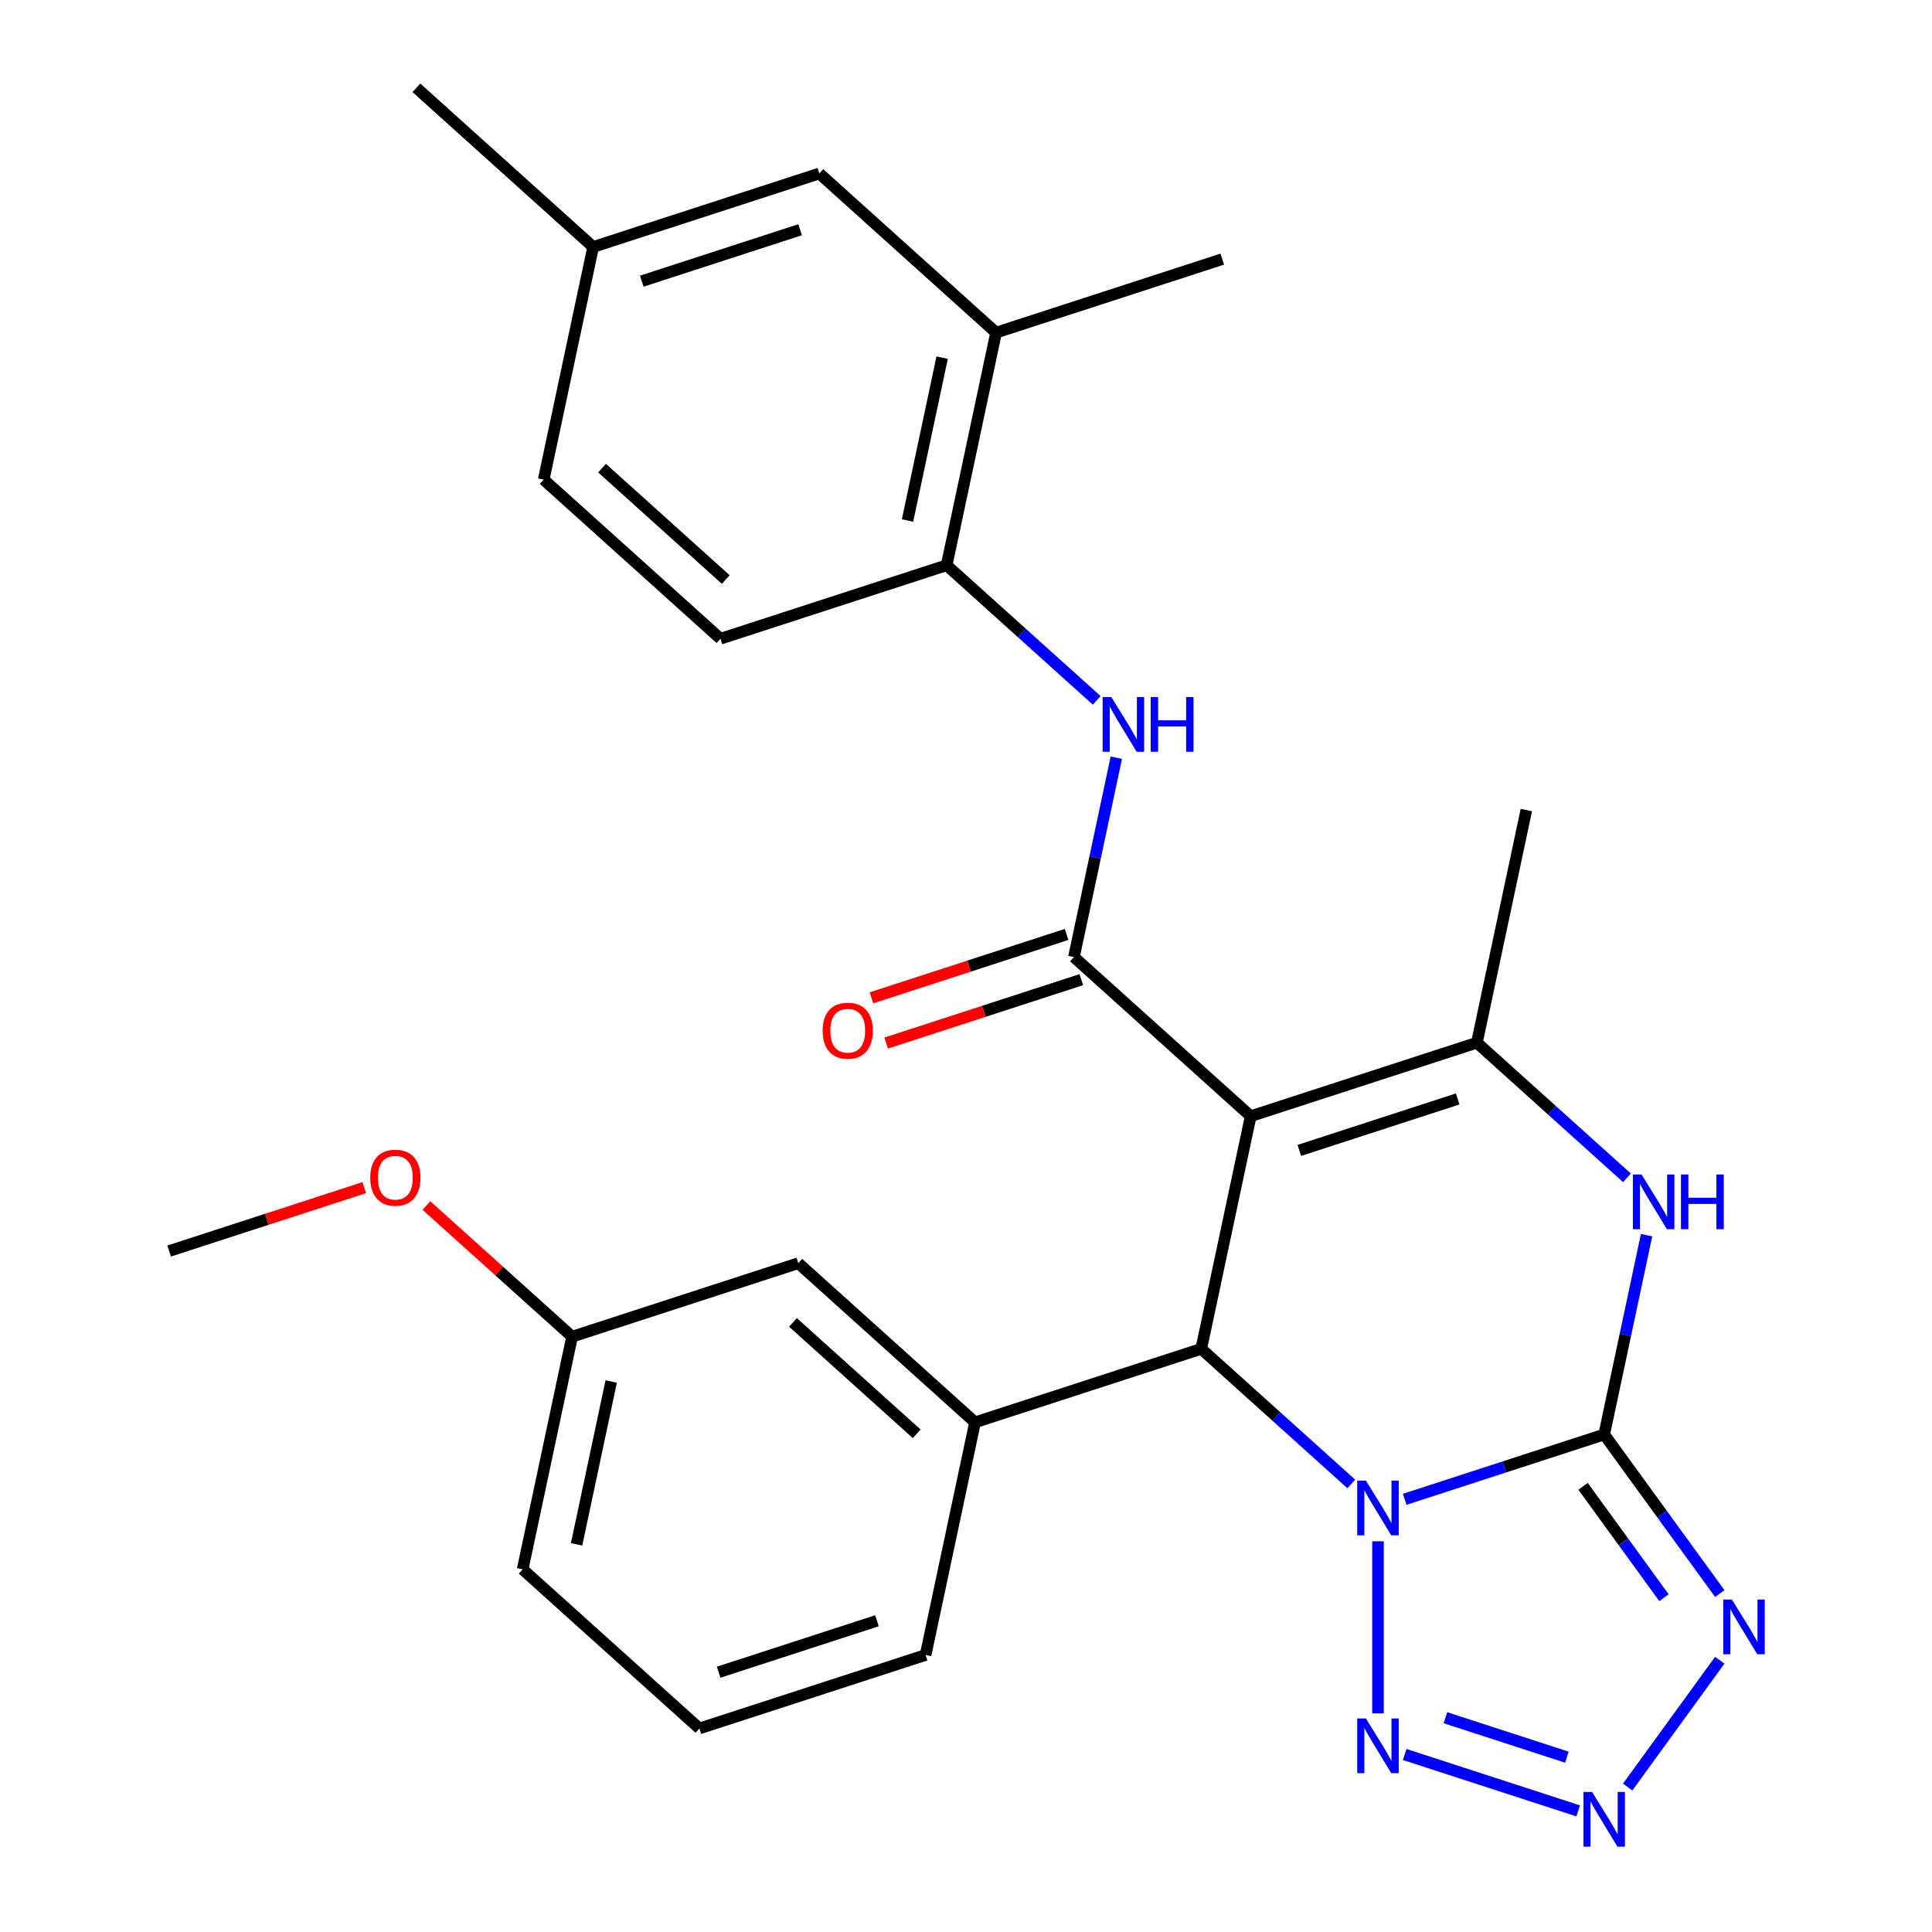 <?xml version='1.0' encoding='iso-8859-1'?>
<svg version='1.1' baseProfile='full'
              xmlns='http://www.w3.org/2000/svg'
                      xmlns:rdkit='http://www.rdkit.org/xml'
                      xmlns:xlink='http://www.w3.org/1999/xlink'
                  xml:space='preserve'
width='1000px' height='1000px' viewBox='0 0 1000 1000'>
<!-- END OF HEADER -->
<rect style='opacity:1.0;fill:#FFFFFF;stroke:none' width='1000' height='1000' x='0' y='0'> </rect>
<path class='bond-0' d='M 727.065,776.038 L 778.697,759.262' style='fill:none;fill-rule:evenodd;stroke:#0000FF;stroke-width:6px;stroke-linecap:butt;stroke-linejoin:miter;stroke-opacity:1' />
<path class='bond-0' d='M 778.697,759.262 L 830.328,742.486' style='fill:none;fill-rule:evenodd;stroke:#000000;stroke-width:6px;stroke-linecap:butt;stroke-linejoin:miter;stroke-opacity:1' />
<path class='bond-2' d='M 699.43,768.086 L 660.596,733.12' style='fill:none;fill-rule:evenodd;stroke:#0000FF;stroke-width:6px;stroke-linecap:butt;stroke-linejoin:miter;stroke-opacity:1' />
<path class='bond-2' d='M 660.596,733.12 L 621.762,698.154' style='fill:none;fill-rule:evenodd;stroke:#000000;stroke-width:6px;stroke-linecap:butt;stroke-linejoin:miter;stroke-opacity:1' />
<path class='bond-7' d='M 713.248,797.766 L 713.248,886.827' style='fill:none;fill-rule:evenodd;stroke:#0000FF;stroke-width:6px;stroke-linecap:butt;stroke-linejoin:miter;stroke-opacity:1' />
<path class='bond-3' d='M 830.328,742.486 L 860.246,783.665' style='fill:none;fill-rule:evenodd;stroke:#000000;stroke-width:6px;stroke-linecap:butt;stroke-linejoin:miter;stroke-opacity:1' />
<path class='bond-3' d='M 860.246,783.665 L 890.164,824.843' style='fill:none;fill-rule:evenodd;stroke:#0000FF;stroke-width:6px;stroke-linecap:butt;stroke-linejoin:miter;stroke-opacity:1' />
<path class='bond-3' d='M 819.385,769.312 L 840.327,798.137' style='fill:none;fill-rule:evenodd;stroke:#000000;stroke-width:6px;stroke-linecap:butt;stroke-linejoin:miter;stroke-opacity:1' />
<path class='bond-3' d='M 840.327,798.137 L 861.27,826.961' style='fill:none;fill-rule:evenodd;stroke:#0000FF;stroke-width:6px;stroke-linecap:butt;stroke-linejoin:miter;stroke-opacity:1' />
<path class='bond-6' d='M 830.328,742.486 L 841.294,690.897' style='fill:none;fill-rule:evenodd;stroke:#000000;stroke-width:6px;stroke-linecap:butt;stroke-linejoin:miter;stroke-opacity:1' />
<path class='bond-6' d='M 841.294,690.897 L 852.259,639.308' style='fill:none;fill-rule:evenodd;stroke:#0000FF;stroke-width:6px;stroke-linecap:butt;stroke-linejoin:miter;stroke-opacity:1' />
<path class='bond-1' d='M 647.357,577.739 L 621.762,698.154' style='fill:none;fill-rule:evenodd;stroke:#000000;stroke-width:6px;stroke-linecap:butt;stroke-linejoin:miter;stroke-opacity:1' />
<path class='bond-4' d='M 647.357,577.739 L 555.872,495.365' style='fill:none;fill-rule:evenodd;stroke:#000000;stroke-width:6px;stroke-linecap:butt;stroke-linejoin:miter;stroke-opacity:1' />
<path class='bond-5' d='M 647.357,577.739 L 764.438,539.697' style='fill:none;fill-rule:evenodd;stroke:#000000;stroke-width:6px;stroke-linecap:butt;stroke-linejoin:miter;stroke-opacity:1' />
<path class='bond-5' d='M 672.528,595.449 L 754.484,568.819' style='fill:none;fill-rule:evenodd;stroke:#000000;stroke-width:6px;stroke-linecap:butt;stroke-linejoin:miter;stroke-opacity:1' />
<path class='bond-9' d='M 621.762,698.154 L 504.682,736.196' style='fill:none;fill-rule:evenodd;stroke:#000000;stroke-width:6px;stroke-linecap:butt;stroke-linejoin:miter;stroke-opacity:1' />
<path class='bond-28' d='M 890.164,859.318 L 842.465,924.97' style='fill:none;fill-rule:evenodd;stroke:#0000FF;stroke-width:6px;stroke-linecap:butt;stroke-linejoin:miter;stroke-opacity:1' />
<path class='bond-10' d='M 555.872,495.365 L 566.838,443.776' style='fill:none;fill-rule:evenodd;stroke:#000000;stroke-width:6px;stroke-linecap:butt;stroke-linejoin:miter;stroke-opacity:1' />
<path class='bond-10' d='M 566.838,443.776 L 577.803,392.187' style='fill:none;fill-rule:evenodd;stroke:#0000FF;stroke-width:6px;stroke-linecap:butt;stroke-linejoin:miter;stroke-opacity:1' />
<path class='bond-13' d='M 552.068,483.657 L 501.567,500.066' style='fill:none;fill-rule:evenodd;stroke:#000000;stroke-width:6px;stroke-linecap:butt;stroke-linejoin:miter;stroke-opacity:1' />
<path class='bond-13' d='M 501.567,500.066 L 451.065,516.475' style='fill:none;fill-rule:evenodd;stroke:#FF0000;stroke-width:6px;stroke-linecap:butt;stroke-linejoin:miter;stroke-opacity:1' />
<path class='bond-13' d='M 559.676,507.073 L 509.175,523.482' style='fill:none;fill-rule:evenodd;stroke:#000000;stroke-width:6px;stroke-linecap:butt;stroke-linejoin:miter;stroke-opacity:1' />
<path class='bond-13' d='M 509.175,523.482 L 458.674,539.891' style='fill:none;fill-rule:evenodd;stroke:#FF0000;stroke-width:6px;stroke-linecap:butt;stroke-linejoin:miter;stroke-opacity:1' />
<path class='bond-19' d='M 764.438,539.697 L 790.033,419.282' style='fill:none;fill-rule:evenodd;stroke:#000000;stroke-width:6px;stroke-linecap:butt;stroke-linejoin:miter;stroke-opacity:1' />
<path class='bond-29' d='M 764.438,539.697 L 803.272,574.663' style='fill:none;fill-rule:evenodd;stroke:#000000;stroke-width:6px;stroke-linecap:butt;stroke-linejoin:miter;stroke-opacity:1' />
<path class='bond-29' d='M 803.272,574.663 L 842.106,609.629' style='fill:none;fill-rule:evenodd;stroke:#0000FF;stroke-width:6px;stroke-linecap:butt;stroke-linejoin:miter;stroke-opacity:1' />
<path class='bond-8' d='M 727.065,908.123 L 816.874,937.304' style='fill:none;fill-rule:evenodd;stroke:#0000FF;stroke-width:6px;stroke-linecap:butt;stroke-linejoin:miter;stroke-opacity:1' />
<path class='bond-8' d='M 748.145,889.084 L 811.011,909.511' style='fill:none;fill-rule:evenodd;stroke:#0000FF;stroke-width:6px;stroke-linecap:butt;stroke-linejoin:miter;stroke-opacity:1' />
<path class='bond-14' d='M 504.682,736.196 L 413.197,653.822' style='fill:none;fill-rule:evenodd;stroke:#000000;stroke-width:6px;stroke-linecap:butt;stroke-linejoin:miter;stroke-opacity:1' />
<path class='bond-14' d='M 474.484,742.137 L 410.445,684.475' style='fill:none;fill-rule:evenodd;stroke:#000000;stroke-width:6px;stroke-linecap:butt;stroke-linejoin:miter;stroke-opacity:1' />
<path class='bond-21' d='M 504.682,736.196 L 479.087,856.611' style='fill:none;fill-rule:evenodd;stroke:#000000;stroke-width:6px;stroke-linecap:butt;stroke-linejoin:miter;stroke-opacity:1' />
<path class='bond-11' d='M 567.65,362.508 L 528.816,327.542' style='fill:none;fill-rule:evenodd;stroke:#0000FF;stroke-width:6px;stroke-linecap:butt;stroke-linejoin:miter;stroke-opacity:1' />
<path class='bond-11' d='M 528.816,327.542 L 489.982,292.576' style='fill:none;fill-rule:evenodd;stroke:#000000;stroke-width:6px;stroke-linecap:butt;stroke-linejoin:miter;stroke-opacity:1' />
<path class='bond-12' d='M 489.982,292.576 L 515.577,172.16' style='fill:none;fill-rule:evenodd;stroke:#000000;stroke-width:6px;stroke-linecap:butt;stroke-linejoin:miter;stroke-opacity:1' />
<path class='bond-12' d='M 469.738,269.394 L 487.655,185.104' style='fill:none;fill-rule:evenodd;stroke:#000000;stroke-width:6px;stroke-linecap:butt;stroke-linejoin:miter;stroke-opacity:1' />
<path class='bond-16' d='M 489.982,292.576 L 372.902,330.617' style='fill:none;fill-rule:evenodd;stroke:#000000;stroke-width:6px;stroke-linecap:butt;stroke-linejoin:miter;stroke-opacity:1' />
<path class='bond-15' d='M 515.577,172.16 L 424.092,89.787' style='fill:none;fill-rule:evenodd;stroke:#000000;stroke-width:6px;stroke-linecap:butt;stroke-linejoin:miter;stroke-opacity:1' />
<path class='bond-24' d='M 515.577,172.16 L 632.657,134.119' style='fill:none;fill-rule:evenodd;stroke:#000000;stroke-width:6px;stroke-linecap:butt;stroke-linejoin:miter;stroke-opacity:1' />
<path class='bond-18' d='M 413.197,653.822 L 296.116,691.864' style='fill:none;fill-rule:evenodd;stroke:#000000;stroke-width:6px;stroke-linecap:butt;stroke-linejoin:miter;stroke-opacity:1' />
<path class='bond-31' d='M 424.092,89.787 L 307.011,127.828' style='fill:none;fill-rule:evenodd;stroke:#000000;stroke-width:6px;stroke-linecap:butt;stroke-linejoin:miter;stroke-opacity:1' />
<path class='bond-31' d='M 414.138,118.909 L 332.182,145.538' style='fill:none;fill-rule:evenodd;stroke:#000000;stroke-width:6px;stroke-linecap:butt;stroke-linejoin:miter;stroke-opacity:1' />
<path class='bond-20' d='M 372.902,330.617 L 281.416,248.244' style='fill:none;fill-rule:evenodd;stroke:#000000;stroke-width:6px;stroke-linecap:butt;stroke-linejoin:miter;stroke-opacity:1' />
<path class='bond-20' d='M 375.654,299.964 L 311.614,242.303' style='fill:none;fill-rule:evenodd;stroke:#000000;stroke-width:6px;stroke-linecap:butt;stroke-linejoin:miter;stroke-opacity:1' />
<path class='bond-17' d='M 307.011,127.828 L 281.416,248.244' style='fill:none;fill-rule:evenodd;stroke:#000000;stroke-width:6px;stroke-linecap:butt;stroke-linejoin:miter;stroke-opacity:1' />
<path class='bond-26' d='M 307.011,127.828 L 215.526,45.455' style='fill:none;fill-rule:evenodd;stroke:#000000;stroke-width:6px;stroke-linecap:butt;stroke-linejoin:miter;stroke-opacity:1' />
<path class='bond-22' d='M 296.116,691.864 L 258.412,657.915' style='fill:none;fill-rule:evenodd;stroke:#000000;stroke-width:6px;stroke-linecap:butt;stroke-linejoin:miter;stroke-opacity:1' />
<path class='bond-22' d='M 258.412,657.915 L 220.709,623.967' style='fill:none;fill-rule:evenodd;stroke:#FF0000;stroke-width:6px;stroke-linecap:butt;stroke-linejoin:miter;stroke-opacity:1' />
<path class='bond-30' d='M 296.116,691.864 L 270.521,812.279' style='fill:none;fill-rule:evenodd;stroke:#000000;stroke-width:6px;stroke-linecap:butt;stroke-linejoin:miter;stroke-opacity:1' />
<path class='bond-30' d='M 316.36,715.045 L 298.444,799.336' style='fill:none;fill-rule:evenodd;stroke:#000000;stroke-width:6px;stroke-linecap:butt;stroke-linejoin:miter;stroke-opacity:1' />
<path class='bond-23' d='M 479.087,856.611 L 362.006,894.653' style='fill:none;fill-rule:evenodd;stroke:#000000;stroke-width:6px;stroke-linecap:butt;stroke-linejoin:miter;stroke-opacity:1' />
<path class='bond-23' d='M 453.916,838.902 L 371.96,865.531' style='fill:none;fill-rule:evenodd;stroke:#000000;stroke-width:6px;stroke-linecap:butt;stroke-linejoin:miter;stroke-opacity:1' />
<path class='bond-27' d='M 188.553,614.714 L 138.052,631.123' style='fill:none;fill-rule:evenodd;stroke:#FF0000;stroke-width:6px;stroke-linecap:butt;stroke-linejoin:miter;stroke-opacity:1' />
<path class='bond-27' d='M 138.052,631.123 L 87.55,647.532' style='fill:none;fill-rule:evenodd;stroke:#000000;stroke-width:6px;stroke-linecap:butt;stroke-linejoin:miter;stroke-opacity:1' />
<path class='bond-25' d='M 362.006,894.653 L 270.521,812.279' style='fill:none;fill-rule:evenodd;stroke:#000000;stroke-width:6px;stroke-linecap:butt;stroke-linejoin:miter;stroke-opacity:1' />
<path  class='atom-0' d='M 706.988 766.368
L 716.268 781.368
Q 717.188 782.848, 718.668 785.528
Q 720.148 788.208, 720.228 788.368
L 720.228 766.368
L 723.988 766.368
L 723.988 794.688
L 720.108 794.688
L 710.148 778.288
Q 708.988 776.368, 707.748 774.168
Q 706.548 771.968, 706.188 771.288
L 706.188 794.688
L 702.508 794.688
L 702.508 766.368
L 706.988 766.368
' fill='#0000FF'/>
<path  class='atom-4' d='M 896.428 827.921
L 905.708 842.921
Q 906.628 844.401, 908.108 847.081
Q 909.588 849.761, 909.668 849.921
L 909.668 827.921
L 913.428 827.921
L 913.428 856.241
L 909.548 856.241
L 899.588 839.841
Q 898.428 837.921, 897.188 835.721
Q 895.988 833.521, 895.628 832.841
L 895.628 856.241
L 891.948 856.241
L 891.948 827.921
L 896.428 827.921
' fill='#0000FF'/>
<path  class='atom-7' d='M 849.663 607.911
L 858.943 622.911
Q 859.863 624.391, 861.343 627.071
Q 862.823 629.751, 862.903 629.911
L 862.903 607.911
L 866.663 607.911
L 866.663 636.231
L 862.783 636.231
L 852.823 619.831
Q 851.663 617.911, 850.423 615.711
Q 849.223 613.511, 848.863 612.831
L 848.863 636.231
L 845.183 636.231
L 845.183 607.911
L 849.663 607.911
' fill='#0000FF'/>
<path  class='atom-7' d='M 870.063 607.911
L 873.903 607.911
L 873.903 619.951
L 888.383 619.951
L 888.383 607.911
L 892.223 607.911
L 892.223 636.231
L 888.383 636.231
L 888.383 623.151
L 873.903 623.151
L 873.903 636.231
L 870.063 636.231
L 870.063 607.911
' fill='#0000FF'/>
<path  class='atom-8' d='M 706.988 889.474
L 716.268 904.474
Q 717.188 905.954, 718.668 908.634
Q 720.148 911.314, 720.228 911.474
L 720.228 889.474
L 723.988 889.474
L 723.988 917.794
L 720.108 917.794
L 710.148 901.394
Q 708.988 899.474, 707.748 897.274
Q 706.548 895.074, 706.188 894.394
L 706.188 917.794
L 702.508 917.794
L 702.508 889.474
L 706.988 889.474
' fill='#0000FF'/>
<path  class='atom-9' d='M 824.068 927.515
L 833.348 942.515
Q 834.268 943.995, 835.748 946.675
Q 837.228 949.355, 837.308 949.515
L 837.308 927.515
L 841.068 927.515
L 841.068 955.835
L 837.188 955.835
L 827.228 939.435
Q 826.068 937.515, 824.828 935.315
Q 823.628 933.115, 823.268 932.435
L 823.268 955.835
L 819.588 955.835
L 819.588 927.515
L 824.068 927.515
' fill='#0000FF'/>
<path  class='atom-11' d='M 575.207 360.79
L 584.487 375.79
Q 585.407 377.27, 586.887 379.95
Q 588.367 382.63, 588.447 382.79
L 588.447 360.79
L 592.207 360.79
L 592.207 389.11
L 588.327 389.11
L 578.367 372.71
Q 577.207 370.79, 575.967 368.59
Q 574.767 366.39, 574.407 365.71
L 574.407 389.11
L 570.727 389.11
L 570.727 360.79
L 575.207 360.79
' fill='#0000FF'/>
<path  class='atom-11' d='M 595.607 360.79
L 599.447 360.79
L 599.447 372.83
L 613.927 372.83
L 613.927 360.79
L 617.767 360.79
L 617.767 389.11
L 613.927 389.11
L 613.927 376.03
L 599.447 376.03
L 599.447 389.11
L 595.607 389.11
L 595.607 360.79
' fill='#0000FF'/>
<path  class='atom-14' d='M 425.792 533.487
Q 425.792 526.687, 429.152 522.887
Q 432.512 519.087, 438.792 519.087
Q 445.072 519.087, 448.432 522.887
Q 451.792 526.687, 451.792 533.487
Q 451.792 540.367, 448.392 544.287
Q 444.992 548.167, 438.792 548.167
Q 432.552 548.167, 429.152 544.287
Q 425.792 540.407, 425.792 533.487
M 438.792 544.967
Q 443.112 544.967, 445.432 542.087
Q 447.792 539.167, 447.792 533.487
Q 447.792 527.927, 445.432 525.127
Q 443.112 522.287, 438.792 522.287
Q 434.472 522.287, 432.112 525.087
Q 429.792 527.887, 429.792 533.487
Q 429.792 539.207, 432.112 542.087
Q 434.472 544.967, 438.792 544.967
' fill='#FF0000'/>
<path  class='atom-23' d='M 191.631 609.57
Q 191.631 602.77, 194.991 598.97
Q 198.351 595.17, 204.631 595.17
Q 210.911 595.17, 214.271 598.97
Q 217.631 602.77, 217.631 609.57
Q 217.631 616.45, 214.231 620.37
Q 210.831 624.25, 204.631 624.25
Q 198.391 624.25, 194.991 620.37
Q 191.631 616.49, 191.631 609.57
M 204.631 621.05
Q 208.951 621.05, 211.271 618.17
Q 213.631 615.25, 213.631 609.57
Q 213.631 604.01, 211.271 601.21
Q 208.951 598.37, 204.631 598.37
Q 200.311 598.37, 197.951 601.17
Q 195.631 603.97, 195.631 609.57
Q 195.631 615.29, 197.951 618.17
Q 200.311 621.05, 204.631 621.05
' fill='#FF0000'/>
</svg>
